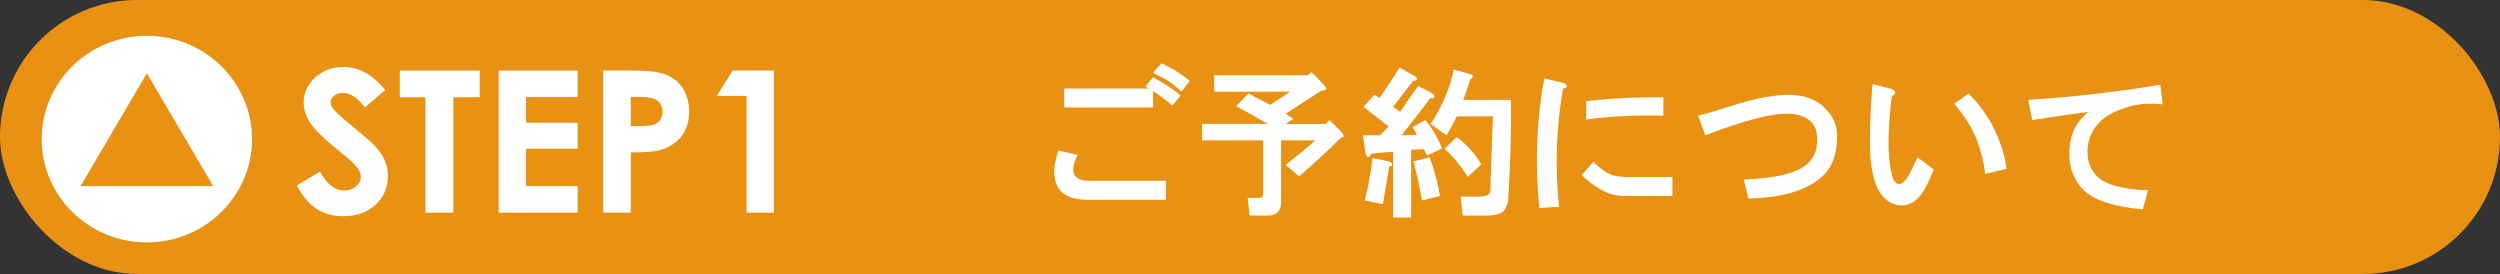 <?xml version="1.0" encoding="UTF-8"?>
<svg id="_レイヤー_2" data-name="レイヤー 2" xmlns="http://www.w3.org/2000/svg" viewBox="0 0 146 16">
  <rect x="0" y="0" width="146" height="16" fill="#333333" stroke="none"/>
  <defs>
    <style>
      .cls-1 {
        fill: #e89112;
      }

      .cls-1, .cls-2 {
        stroke-width: 0px;
      }

      .cls-2 {
        fill: #fff;
      }
    </style>
  </defs>
  <g id="_レイヤー_1-2" data-name="レイヤー 1">
    <rect class="cls-1" x="0" y="0" width="146" height="16" rx="8" ry="8"/>
    <g>
      <path class="cls-2" d="M68.09,10.56v1.108h-4.585c-1.428,0-2.067-.677-1.917-2.03.05-.246.125-.529.226-.85l1.128.259c-.176.295-.263.591-.263.886,0,.418.325.627.977.627h4.435ZM67.038,5.133c-.075-.049-.126-.074-.15-.074l.451-.554c.701.394,1.24.751,1.616,1.071l-.489.591c-.401-.344-.777-.628-1.127-.85v.96h-5.187v-1.108h4.961c-.025-.024-.051-.036-.075-.036ZM69.481,4.726l-.489.628c-.301-.295-.576-.517-.827-.665-.276-.148-.551-.295-.826-.443l.488-.554c.601.271,1.152.616,1.654,1.034Z"/>
      <path class="cls-2" d="M77.336,4.985c.2.222.15.32-.15.295l-2.105,1.366c.15.099.301.198.451.295l-.451.295h2.33l.226-.222.677.665c.125.148.175.246.15.295-.025.05-.062.061-.113.037-.777.762-1.603,1.526-2.48,2.289l-.789-.665c.776-.616,1.353-1.095,1.729-1.44h-1.992v3.618c0,.098-.013.197-.038.295-.101.319-.338.479-.714.479h-1.09l-.113-1.033h.677c.1,0,.163-.025.188-.074.024-.05.038-.111.038-.185v-3.101h-3.571v-.96h3.834c-.577-.344-1.191-.689-1.842-1.034l.714-.738,1.278.665,1.165-.775h-4.435v-.96h5.487l.188-.185.752.776Z"/>
      <path class="cls-2" d="M82.598,4.431c.05.025.087.062.113.111.05.025.062.049.038.074,0,.025-.025.049-.075.074-.051.025-.101.036-.15.036l-1.165,1.514.413.295c.301-.468.651-.972,1.052-1.514l.714.369c.125.074.2.148.226.222,0,.05-.013.086-.038.111-.025.025-.088.025-.188,0-.577.763-1.141,1.489-1.691,2.178l.902-.036c-.101-.198-.188-.344-.263-.443l.752-.407c.175.198.35.443.526.738.2.345.35.652.451.923l-.864.406c-.075-.123-.138-.245-.188-.369l-.752.037v3.95h-1.052v-3.84l-1.278.111c-.075.197-.164.245-.263.148-.025-.05-.051-.124-.075-.222l-.15-.997h1.015c.2-.222.363-.393.489-.517l-1.466-1.144.639-.702c.1.05.2.111.301.185.4-.591.789-1.181,1.165-1.772l.864.479ZM81.282,9.526c.024.05.024.099,0,.148-.025.025-.075.037-.15.037-.101.665-.226,1.403-.376,2.214l-1.052-.221c.2-.788.35-1.612.451-2.474l.902.185c.1.024.175.061.226.11ZM84.101,11.446l-1.052.259c-.126-.689-.288-1.453-.489-2.289l.94-.222c.275.787.475,1.538.601,2.252ZM83.951,6.572c.475-.861.789-1.698.94-2.511l.94.259c.175.049.226.123.15.222-.025.049-.063.074-.113.074-.126.394-.263.8-.413,1.218h2.781c.025,1.822-.025,3.704-.15,5.649,0,.197-.025.356-.075.479-.075.245-.201.406-.376.479-.201.099-.451.148-.751.148h-1.466l-.113-1.107h1.09c.426,0,.638-.124.638-.369l.15-4.32h-2.104c-.176.369-.376.738-.601,1.108l-.94-.665c.15-.197.288-.418.413-.665ZM85.717,10.338c-.376-.615-.827-1.169-1.353-1.661l.714-.665c.15.098.301.222.451.369.4.369.726.775.977,1.218l-.789.738Z"/>
      <path class="cls-2" d="M91.505,5.022c.024.074-.051.124-.226.148-.401,2.314-.476,4.615-.226,6.903l-1.165.074c-.251-2.707-.15-5.229.301-7.568l.94.222c.226.05.35.124.376.222ZM97.669,10.338v1.108h-2.781c-.476,0-.915-.11-1.315-.332-.427-.222-.827-.517-1.203-.886l.677-.776c.301.295.588.517.864.665.275.148.651.222,1.128.222h2.63ZM97.142,6.757c-1.554-.049-3.057.025-4.51.222v-1.071c1.503-.172,3.007-.245,4.51-.222v1.071Z"/>
      <path class="cls-2" d="M106.576,6.314c.476.468.714,1.009.714,1.624,0,1.009-.263,1.772-.789,2.289-.877.861-2.343,1.317-4.397,1.366l-.263-1.108c1.929-.074,3.182-.393,3.759-.96.35-.344.526-.787.526-1.329.024-.935-.489-1.452-1.541-1.551-.953-.074-2.619.345-4.999,1.255l-.413-1.144c.501-.123,1.09-.295,1.767-.517,1.428-.468,2.606-.702,3.533-.702.877,0,1.579.259,2.104.776Z"/>
      <path class="cls-2" d="M110.673,5.391c.024.074-.038.148-.188.222-.101.689-.164,1.489-.188,2.4-.025.836.038,1.563.188,2.178.075.345.212.529.413.554.2,0,.413-.209.639-.628l.451-.923.94.701c-.176.443-.364.85-.564,1.219-.376.615-.84.91-1.391.885-1.178-.123-1.767-1.341-1.767-3.655,0-1.255.05-2.399.15-3.433l1.015.258c.15.025.25.099.301.222ZM115.934,10.154c-.075-.665-.238-1.329-.488-1.994-.276-.689-.714-1.39-1.315-2.105l.827-.591c.651.641,1.165,1.354,1.541,2.141.376.812.601,1.563.677,2.253l-1.24.295Z"/>
      <path class="cls-2" d="M126.307,6.093c-.752-.074-1.378-.037-1.879.11-.802.222-1.391.517-1.767.886-.502.493-.752,1.084-.752,1.772,0,.591.188,1.071.564,1.44.501.492,1.49.762,2.969.812l-.301,1.107c-.376-.024-.765-.074-1.165-.148-.401-.074-.815-.184-1.24-.332-.677-.27-1.153-.64-1.428-1.108-.301-.492-.451-.984-.451-1.477-.025-.517.038-.972.188-1.366.125-.418.426-.837.902-1.255-.927.123-2.017.283-3.27.479l-.226-1.181c2.655-.172,5.224-.467,7.705-.886l.15,1.145Z"/>
    </g>
    <g>
      <path class="cls-2" d="M22.499,5.249l-1.191,1.032c-.418-.572-.844-.857-1.277-.857-.211,0-.383.056-.517.167-.134.11-.201.236-.201.375s.048.27.144.395c.13.165.523.521,1.179,1.065.613.504.985.822,1.116.953.326.323.556.633.693.927.136.295.205.618.205.968,0,.681-.24,1.243-.719,1.687-.479.443-1.104.666-1.874.666-.601,0-1.126-.145-1.572-.434-.446-.29-.828-.745-1.147-1.366l1.352-.801c.406.734.874,1.1,1.403,1.1.276,0,.508-.079.696-.237.187-.157.282-.34.282-.547,0-.188-.071-.376-.213-.564s-.454-.476-.938-.863c-.92-.737-1.515-1.306-1.783-1.706-.268-.401-.403-.8-.403-1.199,0-.575.223-1.069.67-1.481.446-.411.997-.618,1.653-.618.421,0,.823.096,1.204.288s.794.542,1.239,1.049Z"/>
      <path class="cls-2" d="M23.349,4.121h4.667v1.556h-1.539v6.739h-1.63v-6.739h-1.499v-1.556Z"/>
      <path class="cls-2" d="M29.125,4.121h4.61v1.545h-3.014v1.501h3.014v1.517h-3.014v2.183h3.014v1.551h-4.61V4.121Z"/>
      <path class="cls-2" d="M35.228,4.121h1.705c.923,0,1.587.083,1.995.25.408.168.729.438.965.812.236.374.353.823.353,1.345,0,.579-.154,1.061-.462,1.444-.308.383-.726.65-1.254.801-.31.086-.875.129-1.694.129v3.514h-1.608V4.121ZM36.836,7.363h.511c.402,0,.681-.028.838-.084.157-.057.28-.15.37-.28.09-.13.135-.288.135-.473,0-.32-.126-.554-.379-.702-.184-.109-.525-.164-1.022-.164h-.453v1.703Z"/>
      <path class="cls-2" d="M42.79,4.121h2.405v8.296h-1.596v-6.813h-1.74l.93-1.483Z"/>
    </g>
    <g>
      <ellipse class="cls-2" cx="8.577" cy="8.124" rx="6.142" ry="6.033"/>
      <path class="cls-1" d="M12.45,10.868h-7.745l3.873-6.588,3.873,6.588Z"/>
    </g>
  </g>
</svg>